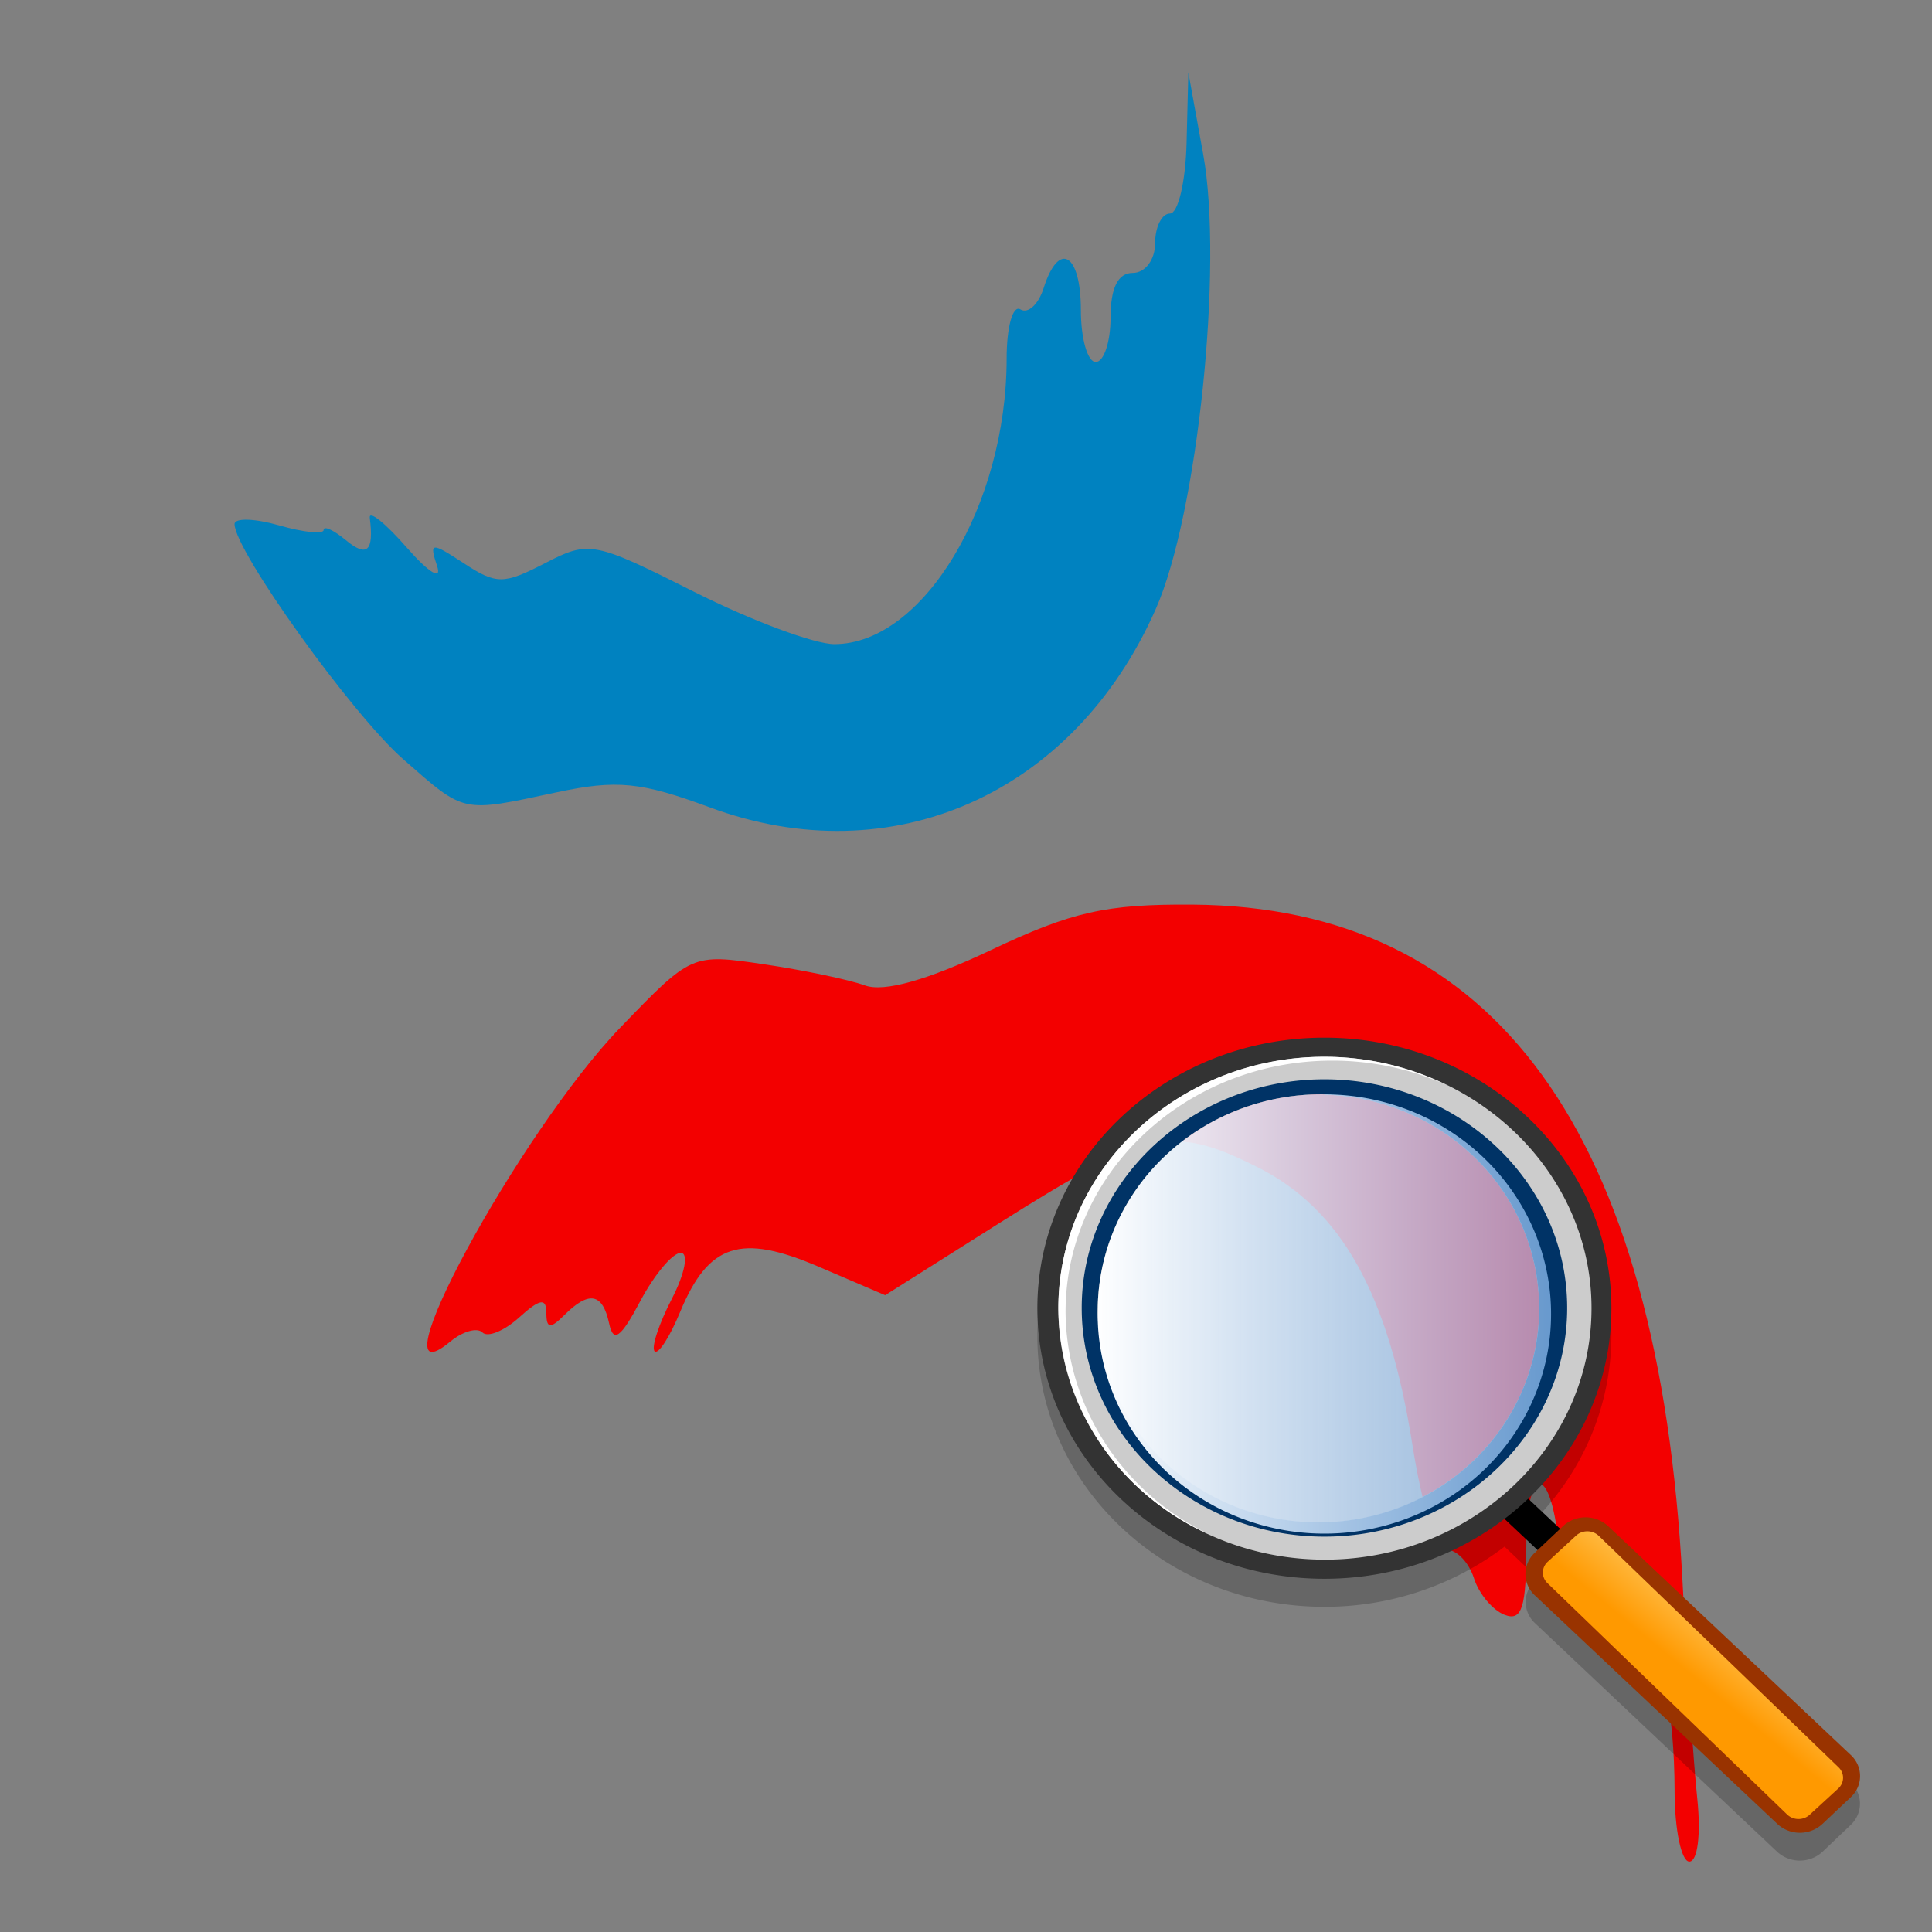<?xml version="1.0" encoding="UTF-8" standalone="no"?>
<!-- Created with Inkscape (http://www.inkscape.org/) -->

<svg
   version="1.0"
   width="270"
   height="270"
   id="svg2848"
   sodipodi:version="0.32"
   inkscape:version="1.2.2 (732a01da63, 2022-12-09)"
   sodipodi:docname="Wikimania Checkuser Icon.svg"
   xmlns:inkscape="http://www.inkscape.org/namespaces/inkscape"
   xmlns:sodipodi="http://sodipodi.sourceforge.net/DTD/sodipodi-0.dtd"
   xmlns:xlink="http://www.w3.org/1999/xlink"
   xmlns="http://www.w3.org/2000/svg"
   xmlns:svg="http://www.w3.org/2000/svg"
   xmlns:rdf="http://www.w3.org/1999/02/22-rdf-syntax-ns#"
   xmlns:cc="http://creativecommons.org/ns#"
   xmlns:dc="http://purl.org/dc/elements/1.1/">
  <rect width="100%" height="100%" fill="#808080" stroke="none"/>
  <sodipodi:namedview
     inkscape:window-height="1411"
     inkscape:window-width="2560"
     inkscape:pageshadow="2"
     inkscape:pageopacity="0.0"
     guidetolerance="10.0"
     gridtolerance="10.0"
     objecttolerance="10.0"
     borderopacity="1.0"
     bordercolor="#666666"
     pagecolor="#ffffff"
     id="base"
     height="900px"
     width="900px"
     inkscape:zoom="2.9101372"
     inkscape:cx="142.43315"
     inkscape:cy="113.56853"
     inkscape:window-x="2551"
     inkscape:window-y="-9"
     inkscape:current-layer="svg2848"
     inkscape:showpageshadow="2"
     inkscape:pagecheckerboard="0"
     inkscape:deskcolor="#d1d1d1"
     showgrid="false"
     inkscape:window-maximized="1" />
  <defs
     id="defs2850">
    <filter
       style="color-interpolation-filters:sRGB"
       inkscape:label="Drop Shadow"
       id="filter28863"
       x="-0.082"
       y="-0.028"
       width="1.145"
       height="1.073">
      <feFlood
         flood-opacity="0.749"
         flood-color="rgb(0,0,0)"
         result="flood"
         id="feFlood28853" />
      <feComposite
         in="flood"
         in2="SourceGraphic"
         operator="in"
         result="composite1"
         id="feComposite28855" />
      <feGaussianBlur
         in="composite1"
         stdDeviation="1"
         result="blur"
         id="feGaussianBlur28857" />
      <feOffset
         dx="-1"
         dy="2"
         result="offset"
         id="feOffset28859" />
      <feComposite
         in="SourceGraphic"
         in2="offset"
         operator="over"
         result="composite2"
         id="feComposite28861" />
    </filter>
    <linearGradient
       xlink:href="#b"
       id="n"
       x1="20.934"
       x2="30.208"
       y1="25.061"
       y2="30.743"
       gradientTransform="translate(-2)"
       gradientUnits="userSpaceOnUse" />
    <linearGradient
       id="b">
      <stop
         offset="0"
         stop-color="#fdef72"
         id="stop37"
         style="stop-color:#b3b3b3;stop-opacity:1;" />
      <stop
         offset="1"
         stop-color="#e2cb0b"
         id="stop39"
         style="stop-color:#999999;stop-opacity:1;" />
    </linearGradient>
    <linearGradient
       xlink:href="#g"
       id="o"
       x1="17.032"
       x2="29.494"
       y1="27.447"
       y2="37.846"
       gradientTransform="translate(-2)"
       gradientUnits="userSpaceOnUse" />
    <linearGradient
       id="g">
      <stop
         offset="0"
         stop-color="#d7c20f"
         id="stop12"
         style="stop-color:#808080;stop-opacity:1;" />
      <stop
         offset="1"
         stop-color="#b6970d"
         id="stop14"
         style="stop-color:#666666;stop-opacity:1;" />
    </linearGradient>
    <filter
       style="color-interpolation-filters:sRGB"
       inkscape:label="Drop Shadow"
       id="filter28101"
       x="-0.116"
       y="-0.104"
       width="1.272"
       height="1.279">
      <feFlood
         flood-opacity="0.749"
         flood-color="rgb(0,0,0)"
         result="flood"
         id="feFlood28091" />
      <feComposite
         in="flood"
         in2="SourceGraphic"
         operator="in"
         result="composite1"
         id="feComposite28093" />
      <feGaussianBlur
         in="composite1"
         stdDeviation="1"
         result="blur"
         id="feGaussianBlur28095" />
      <feOffset
         dx="1"
         dy="2"
         result="offset"
         id="feOffset28097" />
      <feComposite
         in="SourceGraphic"
         in2="offset"
         operator="over"
         result="composite2"
         id="feComposite28099" />
    </filter>
    <linearGradient
       xlink:href="#f"
       id="p"
       x1="22.32"
       x2="18.986"
       y1="41.956"
       y2="37.029"
       gradientTransform="translate(-2)"
       gradientUnits="userSpaceOnUse" />
    <linearGradient
       id="f">
      <stop
         offset="0"
         stop-color="#fff"
         id="stop17" />
      <stop
         offset="1"
         stop-color="#fff"
         stop-opacity=".694"
         id="stop19" />
    </linearGradient>
    <linearGradient
       xlink:href="#h"
       id="q"
       x1="27.355"
       x2="23.489"
       y1="36.218"
       y2="34.728"
       gradientTransform="translate(-2)"
       gradientUnits="userSpaceOnUse" />
    <linearGradient
       id="h">
      <stop
         offset="0"
         stop-color="#c4a000"
         id="stop7"
         style="stop-color:#666666;stop-opacity:1;" />
      <stop
         offset="1"
         stop-color="#c4a000"
         stop-opacity="0"
         id="stop9"
         style="stop-color:#666666;stop-opacity:0;" />
    </linearGradient>
    <linearGradient
       xlink:href="#c-4"
       id="r-4"
       x1="27.652"
       x2="21.591"
       y1="23.146"
       y2="20.619"
       gradientTransform="matrix(0.977,0,0,1,-1.375,0)"
       gradientUnits="userSpaceOnUse" />
    <linearGradient
       id="c-4">
      <stop
         offset="0"
         stop-color="#ad7fa8"
         id="stop32-1"
         style="stop-color:#006699;stop-opacity:1;" />
      <stop
         offset="1"
         stop-color="#dac6d8"
         id="stop34-6"
         style="stop-color:#0088cc;stop-opacity:1;" />
    </linearGradient>
    <filter
       style="color-interpolation-filters:sRGB"
       inkscape:label="Drop Shadow"
       id="filter7468"
       x="-0.044"
       y="-0.044"
       width="1.126"
       height="1.126">
      <feFlood
         flood-opacity="1"
         flood-color="rgb(0,0,0)"
         result="flood"
         id="feFlood7458" />
      <feComposite
         in="flood"
         in2="SourceGraphic"
         operator="in"
         result="composite1"
         id="feComposite7460" />
      <feGaussianBlur
         in="composite1"
         stdDeviation="2.5"
         result="blur"
         id="feGaussianBlur7462" />
      <feOffset
         dx="5"
         dy="5"
         result="offset"
         id="feOffset7464" />
      <feComposite
         in="SourceGraphic"
         in2="offset"
         operator="over"
         result="composite2"
         id="feComposite7466" />
    </filter>
    <linearGradient
       xlink:href="#linearGradient5370"
       id="linearGradient3281"
       gradientUnits="userSpaceOnUse"
       x1="14.46"
       y1="12.28"
       x2="34.53"
       y2="39.68"
       gradientTransform="matrix(0.859,-0.356,0.356,0.859,23.28,38.3)" />
    <linearGradient
       id="linearGradient5370">
      <stop
         style="stop-color:#c2c2d0;stop-opacity:1"
         offset="0"
         id="stop5360" />
      <stop
         id="stop5362"
         offset="0.25"
         style="stop-color:#f1f1ff;stop-opacity:1" />
      <stop
         id="stop5364"
         offset="0.5"
         style="stop-color:#dddde7;stop-opacity:1" />
      <stop
         style="stop-color:#a5a5bb;stop-opacity:1"
         offset="0.75"
         id="stop5366" />
      <stop
         style="stop-color:#c2c2d0;stop-opacity:1"
         offset="1"
         id="stop5368" />
    </linearGradient>
    <linearGradient
       y2="39.68"
       x2="34.53"
       y1="12.28"
       x1="14.46"
       gradientTransform="matrix(1.242,0,0,1.242,-4.714,-6.019)"
       gradientUnits="userSpaceOnUse"
       id="linearGradient4658"
       xlink:href="#linearGradient4735" />
    <linearGradient
       id="linearGradient4735">
      <stop
         id="stop4725"
         offset="0"
         style="stop-color:#c2c2d0;stop-opacity:1" />
      <stop
         style="stop-color:#f7f7f9;stop-opacity:1"
         offset="0.25"
         id="stop4727" />
      <stop
         style="stop-color:#dedee6;stop-opacity:1"
         offset="0.5"
         id="stop4729" />
      <stop
         id="stop4731"
         offset="0.75"
         style="stop-color:#a6a6ba;stop-opacity:1" />
      <stop
         id="stop4733"
         offset="1"
         style="stop-color:#c2c2d0;stop-opacity:1" />
    </linearGradient>
    <linearGradient
       id="XMLID_23_"
       gradientUnits="userSpaceOnUse"
       x1="18.418"
       y1="40.625"
       x2="18.418"
       y2="51.5"
       gradientTransform="translate(65.691,-109.476)">
      <stop
         offset="0"
         style="stop-color:#FEFEFF"
         id="stop3827" />
      <stop
         offset="1"
         style="stop-color:#B3B3B3"
         id="stop3829" />
    </linearGradient>
    <linearGradient
       id="XMLID_24_"
       gradientUnits="userSpaceOnUse"
       x1="19.007"
       y1="54.437"
       x2="17.909"
       y2="37.747"
       gradientTransform="translate(65.691,-109.476)">
      <stop
         offset="0.034"
         style="stop-color:#E8E8E8"
         id="stop3834" />
      <stop
         offset="0.826"
         style="stop-color:#FFFFFF"
         id="stop3836" />
    </linearGradient>
    <linearGradient
       id="XMLID_25_-8"
       gradientUnits="userSpaceOnUse"
       x1="35.75"
       y1="62.212"
       x2="30.25"
       y2="62.212">
      <stop
         offset="0"
         style="stop-color:#C7C7C7"
         id="stop25-5-8" />
      <stop
         offset="0.635"
         style="stop-color:#E8E8E8"
         id="stop27-1-2" />
      <stop
         offset="0.826"
         style="stop-color:#FFFFFF"
         id="stop29-1-4" />
    </linearGradient>
    <linearGradient
       id="XMLID_26_"
       gradientUnits="userSpaceOnUse"
       x1="39.376"
       y1="43.834"
       x2="43.515"
       y2="54.784"
       gradientTransform="translate(65.691,-109.476)">
      <stop
         offset="0"
         style="stop-color:#FEFEFF"
         id="stop3850" />
      <stop
         offset="1"
         style="stop-color:#B3B3B3"
         id="stop3852" />
    </linearGradient>
    <radialGradient
       id="XMLID_27_"
       cx="24.476"
       cy="46.23"
       r="38.529"
       gradientUnits="userSpaceOnUse"
       gradientTransform="translate(65.691,-109.476)">
      <stop
         offset="0"
         style="stop-color:#C7C7C7"
         id="stop3857" />
      <stop
         offset="0.674"
         style="stop-color:#E8E8E8"
         id="stop3859" />
      <stop
         offset="0.766"
         style="stop-color:#EAEAEA"
         id="stop3861" />
      <stop
         offset="0.799"
         style="stop-color:#F1F1F1"
         id="stop3863" />
      <stop
         offset="0.822"
         style="stop-color:#FCFCFC"
         id="stop3865" />
      <stop
         offset="0.826"
         style="stop-color:#FFFFFF"
         id="stop3867" />
    </radialGradient>
    <linearGradient
       id="XMLID_28_"
       gradientUnits="userSpaceOnUse"
       x1="98.114"
       y1="78.295"
       x2="81.368"
       y2="97.54"
       gradientTransform="translate(65.691,-109.476)">
      <stop
         offset="0.045"
         style="stop-color:#DB5A5A"
         id="stop3878" />
      <stop
         offset="0.169"
         style="stop-color:#940E0E"
         id="stop3880" />
      <stop
         offset="1"
         style="stop-color:#B01F1F"
         id="stop3882" />
    </linearGradient>
    <linearGradient
       id="XMLID_29_"
       gradientUnits="userSpaceOnUse"
       x1="83.943"
       y1="90.335"
       x2="93.109"
       y2="80.446"
       gradientTransform="translate(65.691,-109.476)">
      <stop
         offset="0"
         style="stop-color:#B01F1F"
         id="stop3887" />
      <stop
         offset="0.213"
         style="stop-color:#EA5454"
         id="stop3889" />
      <stop
         offset="0.328"
         style="stop-color:#E55151"
         id="stop3891" />
      <stop
         offset="0.458"
         style="stop-color:#D74A4A"
         id="stop3893" />
      <stop
         offset="0.598"
         style="stop-color:#C03D3D"
         id="stop3895" />
      <stop
         offset="0.743"
         style="stop-color:#A02B2B"
         id="stop3897" />
      <stop
         offset="0.891"
         style="stop-color:#771414"
         id="stop3899" />
      <stop
         offset="1"
         style="stop-color:#540000"
         id="stop3901" />
    </linearGradient>
    <linearGradient
       id="XMLID_30_"
       gradientUnits="userSpaceOnUse"
       x1="52.001"
       y1="51.547"
       x2="33.874"
       y2="43.547"
       gradientTransform="translate(65.691,-109.476)">
      <stop
         offset="0.006"
         style="stop-color:#575757"
         id="stop3906" />
      <stop
         offset="1"
         style="stop-color:#121212"
         id="stop3908" />
    </linearGradient>
    <linearGradient
       id="XMLID_31_"
       gradientUnits="userSpaceOnUse"
       x1="45.862"
       y1="43.495"
       x2="52.357"
       y2="48.569"
       gradientTransform="translate(65.691,-109.476)">
      <stop
         offset="0.006"
         style="stop-color:#666666"
         id="stop3913" />
      <stop
         offset="0.449"
         style="stop-color:#CCCCCC"
         id="stop3915" />
      <stop
         offset="1"
         style="stop-color:#666666"
         id="stop3917" />
    </linearGradient>
    <linearGradient
       id="XMLID_32_"
       gradientUnits="userSpaceOnUse"
       x1="40.893"
       y1="49.62"
       x2="47.388"
       y2="54.694"
       gradientTransform="translate(65.691,-109.476)">
      <stop
         offset="0.006"
         style="stop-color:#666666"
         id="stop3922" />
      <stop
         offset="0.449"
         style="stop-color:#CCCCCC"
         id="stop3924" />
      <stop
         offset="1"
         style="stop-color:#666666"
         id="stop3926" />
    </linearGradient>
    <linearGradient
       id="XMLID_33_"
       gradientUnits="userSpaceOnUse"
       x1="43.268"
       y1="46.557"
       x2="49.763"
       y2="51.632"
       gradientTransform="translate(65.691,-109.476)">
      <stop
         offset="0.006"
         style="stop-color:#666666"
         id="stop3931" />
      <stop
         offset="0.449"
         style="stop-color:#CCCCCC"
         id="stop3933" />
      <stop
         offset="1"
         style="stop-color:#666666"
         id="stop3935" />
    </linearGradient>
    <linearGradient
       id="XMLID_34_-3"
       gradientUnits="userSpaceOnUse"
       x1="64.586"
       y1="53.105"
       x2="73.504"
       y2="62.023">
      <stop
         offset="0"
         style="stop-color:#F36600"
         id="stop144-4-8" />
      <stop
         offset="0.18"
         style="stop-color:#E69C2E"
         id="stop146-7" />
      <stop
         offset="0.506"
         style="stop-color:#D66628"
         id="stop148-4" />
      <stop
         offset="1"
         style="stop-color:#F36600"
         id="stop150-2" />
    </linearGradient>
    <linearGradient
       id="XMLID_35_-7"
       gradientUnits="userSpaceOnUse"
       x1="71.991"
       y1="115.973"
       x2="80.866"
       y2="124.848"
       gradientTransform="matrix(0.903,-0.086,-0.086,0.903,-18.48,-14.163)">
      <stop
         offset="0"
         style="stop-color:#E0E0E0"
         id="stop159-5-7" />
      <stop
         offset="0.292"
         style="stop-color:#FFFFFF"
         id="stop161-7-9" />
      <stop
         offset="1"
         style="stop-color:#636363"
         id="stop163-3" />
    </linearGradient>
    <linearGradient
       id="XMLID_36_-1"
       gradientUnits="userSpaceOnUse"
       x1="9.053"
       y1="110.163"
       x2="17.506"
       y2="118.616">
      <stop
         offset="0"
         style="stop-color:#FFFFFF"
         id="stop168-9" />
      <stop
         offset="1"
         style="stop-color:#B1B1B1"
         id="stop170-8" />
    </linearGradient>
    <linearGradient
       id="XMLID_37_-6"
       gradientUnits="userSpaceOnUse"
       x1="41.261"
       y1="153.606"
       x2="41.991"
       y2="134.857"
       gradientTransform="matrix(0.92,-0.08,-0.08,0.92,-13.459,-13.458)">
      <stop
         offset="0"
         style="stop-color:#B9B9B9"
         id="stop175-5" />
      <stop
         offset="1"
         style="stop-color:#F0F0F0"
         id="stop177-0" />
    </linearGradient>
    <linearGradient
       id="XMLID_38_"
       gradientUnits="userSpaceOnUse"
       x1="47.877"
       y1="-8.15"
       x2="52.301"
       y2="-3.726"
       gradientTransform="matrix(1.206,0.19,0.19,1.206,101.523,-78.338)">
      <stop
         offset="0"
         style="stop-color:#F36600"
         id="stop3998" />
      <stop
         offset="0.27"
         style="stop-color:#AD5220"
         id="stop4000" />
      <stop
         offset="0.657"
         style="stop-color:#D66628"
         id="stop4002" />
      <stop
         offset="1"
         style="stop-color:#F36600"
         id="stop4004" />
    </linearGradient>
    <linearGradient
       id="XMLID_39_"
       gradientUnits="userSpaceOnUse"
       x1="1180.475"
       y1="-1103.454"
       x2="1184.898"
       y2="-1099.03"
       gradientTransform="matrix(0.654,0.536,0.536,0.654,-53.733,41.74)">
      <stop
         offset="0"
         style="stop-color:#F36600"
         id="stop4009" />
      <stop
         offset="0.27"
         style="stop-color:#AD5220"
         id="stop4011" />
      <stop
         offset="0.657"
         style="stop-color:#D66628"
         id="stop4013" />
      <stop
         offset="1"
         style="stop-color:#F36600"
         id="stop4015" />
    </linearGradient>
    <linearGradient
       id="XMLID_40_"
       gradientUnits="userSpaceOnUse"
       x1="-523.886"
       y1="23.862"
       x2="-527.368"
       y2="20.379"
       gradientTransform="matrix(-0.981,-0.002,-0.002,-0.981,-349.955,-50.795)">
      <stop
         offset="0.208"
         style="stop-color:#F36600"
         id="stop4020" />
      <stop
         offset="0.27"
         style="stop-color:#F77207"
         id="stop4022" />
      <stop
         offset="0.373"
         style="stop-color:#FC800E"
         id="stop4024" />
      <stop
         offset="0.503"
         style="stop-color:#FE8813"
         id="stop4026" />
      <stop
         offset="0.753"
         style="stop-color:#FF8A14"
         id="stop4028" />
      <stop
         offset="0.972"
         style="stop-color:#F36600"
         id="stop4030" />
    </linearGradient>
    <linearGradient
       id="XMLID_41_"
       gradientUnits="userSpaceOnUse"
       x1="-492.053"
       y1="-8.259"
       x2="-495.402"
       y2="-11.609"
       gradientTransform="matrix(-0.981,-0.002,-0.002,-0.981,-349.955,-50.795)">
      <stop
         offset="0.208"
         style="stop-color:#F36600"
         id="stop4035" />
      <stop
         offset="0.27"
         style="stop-color:#F77207"
         id="stop4037" />
      <stop
         offset="0.373"
         style="stop-color:#FC800E"
         id="stop4039" />
      <stop
         offset="0.503"
         style="stop-color:#FE8813"
         id="stop4041" />
      <stop
         offset="0.753"
         style="stop-color:#FF8A14"
         id="stop4043" />
      <stop
         offset="0.972"
         style="stop-color:#F36600"
         id="stop4045" />
    </linearGradient>
    <linearGradient
       id="XMLID_42_"
       gradientUnits="userSpaceOnUse"
       x1="69.661"
       y1="2.682"
       x2="73.695"
       y2="6.715"
       gradientTransform="matrix(1.076,0.097,0.097,1.076,78.333,-93.141)">
      <stop
         offset="0"
         style="stop-color:#F36600"
         id="stop4050" />
      <stop
         offset="0.477"
         style="stop-color:#FFCC33"
         id="stop4052" />
      <stop
         offset="0.786"
         style="stop-color:#F36600"
         id="stop4054" />
    </linearGradient>
    <linearGradient
       id="XMLID_43_"
       gradientUnits="userSpaceOnUse"
       x1="56.774"
       y1="57.064"
       x2="61.153"
       y2="61.442"
       gradientTransform="translate(65.691,-109.476)">
      <stop
         offset="0"
         style="stop-color:#F36600"
         id="stop4059" />
      <stop
         offset="0.477"
         style="stop-color:#FFCC33"
         id="stop4061" />
      <stop
         offset="0.786"
         style="stop-color:#F36600"
         id="stop4063" />
    </linearGradient>
    <linearGradient
       id="XMLID_44_"
       gradientUnits="userSpaceOnUse"
       x1="56.451"
       y1="67.164"
       x2="60.409"
       y2="71.123"
       gradientTransform="translate(65.691,-109.476)">
      <stop
         offset="0"
         style="stop-color:#CCCCCC"
         id="stop4068" />
      <stop
         offset="1"
         style="stop-color:#999999"
         id="stop4070" />
    </linearGradient>
    <linearGradient
       id="a-1"
       x1="771.08"
       x2="782.3"
       y1="-394.32"
       y2="-381.49"
       gradientTransform="matrix(0.4,0,0,-0.39,-186.33,-29.28)"
       gradientUnits="userSpaceOnUse">
      <stop
         offset="0"
         stop-color="#f90"
         id="stop11188" />
      <stop
         offset="1"
         stop-color="#fc6"
         id="stop11190" />
    </linearGradient>
    <linearGradient
       id="b-5"
       x1="650.94"
       x2="742.06"
       y1="-320.1"
       y2="-320.1"
       gradientTransform="matrix(0.4,0,0,-0.39,-185.53,-29.98)"
       gradientUnits="userSpaceOnUse">
      <stop
         offset="0"
         stop-color="#fff"
         id="stop11193" />
      <stop
         offset="1"
         stop-color="#9bcbff"
         stop-opacity=".68"
         id="stop11195" />
    </linearGradient>
  </defs>
  <g
     id="g4599"
     transform="matrix(2.075,0,0,2.075,-507.081,-852.218)">
    <path
       id="path3712"
       d="m 357.161,531.339 c -0.016,-5.549 -0.892,-9.426 -1.978,-8.755 -0.42,0.26 -1.024,-0.824 -1.341,-2.408 -0.395,-1.975 -1.14,-2.834 -2.372,-2.734 -1.298,0.106 -1.886,-0.685 -2.123,-2.853 -0.588,-5.397 -2.173,-5.201 -2.173,0.269 0,4.124 -0.296,5.055 -1.462,4.608 -0.804,-0.309 -1.734,-1.419 -2.067,-2.469 -0.333,-1.049 -1.151,-1.908 -1.817,-1.908 -0.729,0 -1.653,-2.806 -2.321,-7.045 -1.608,-10.21 -4.799,-15.918 -10.486,-18.754 -5.715,-2.85 -7.407,-2.478 -17.376,3.817 l -7.653,4.833 -4.482,-1.921 c -5.266,-2.257 -7.422,-1.549 -9.333,3.064 -0.699,1.689 -1.469,2.873 -1.711,2.631 -0.242,-0.242 0.281,-1.831 1.16,-3.532 0.88,-1.701 1.149,-3.093 0.599,-3.093 -0.55,0 -1.776,1.462 -2.725,3.25 -1.323,2.491 -1.813,2.842 -2.099,1.5 -0.438,-2.05 -1.36,-2.217 -3.027,-0.55 -0.933,0.933 -1.2,0.899 -1.2,-0.155 0,-1.03 -0.439,-0.957 -1.831,0.302 -1.007,0.911 -2.121,1.367 -2.476,1.012 -0.355,-0.355 -1.331,-0.075 -2.169,0.62 -5.422,4.499 4.639,-14.081 11.451,-21.148 4.796,-4.976 4.819,-4.986 9.666,-4.271 2.672,0.394 5.741,1.036 6.818,1.427 1.286,0.467 4.207,-0.354 8.5,-2.389 5.432,-2.574 7.727,-3.092 13.541,-3.053 20.419,0.136 31.424,15.315 33.018,45.542 0.302,5.726 0.75,12.324 0.996,14.661 0.254,2.415 0.024,4.25 -0.533,4.25 -0.539,0 -0.987,-2.138 -0.995,-4.75 z"
       style="fill:#f30000;fill-opacity:1" />
    <path
       id="path1900"
       d="m 292.174,465.082 c -4.638,-1.716 -6.253,-1.875 -10.299,-1.014 -6.471,1.378 -6.144,1.448 -10.343,-2.228 -3.432,-3.005 -11.358,-14.055 -11.358,-15.835 0,-0.426 1.35,-0.388 3,0.085 1.65,0.473 3,0.612 3,0.308 0,-0.304 0.675,0.008 1.5,0.692 1.423,1.181 1.897,0.739 1.607,-1.5 -0.071,-0.55 1.052,0.35 2.495,2 1.482,1.694 2.371,2.237 2.041,1.247 -0.542,-1.627 -0.412,-1.64 1.81,-0.185 2.176,1.426 2.673,1.424 5.457,-0.016 2.964,-1.533 3.29,-1.47 10.051,1.935 3.843,1.935 8.09,3.519 9.436,3.519 5.966,0 11.602,-9.346 11.602,-19.241 0,-2.133 0.418,-3.619 0.928,-3.304 0.51,0.315 1.216,-0.333 1.567,-1.441 1.02,-3.214 2.505,-2.333 2.505,1.485 0,1.925 0.45,3.5 1,3.5 0.55,0 1,-1.35 1,-3 0,-2 0.5,-3 1.5,-3 0.833,0 1.5,-0.889 1.5,-2 0,-1.1 0.45,-2 1,-2 0.55,0 1.053,-2.138 1.119,-4.75 l 0.119,-4.75 0.999,5.5 c 1.37,7.54 -0.374,24.26 -3.196,30.642 -5.508,12.455 -17.754,17.898 -30.041,13.35 z"
       style="fill:#0082c0;fill-opacity:1" />
  </g>
  <g
     id="g11720"
     transform="matrix(1.736,0,0,1.682,22.915,23.42)">
    <path
       d="m 93.42,74.62 c -12.76,0 -23.11,10.07 -23.11,22.48 0,12.41 10.35,22.48 23.11,22.48 a 23.42,23.42 0 0 0 14.5,-5 l 2.66,2.61 -0.21,0.22 a 2.45,2.45 0 0 0 0,3.53 l 19.5,19 a 2.64,2.64 0 0 0 3.64,0 l 2.27,-2.23 a 2.46,2.46 0 0 0 0,-3.54 l -19.54,-19 a 2.57,2.57 0 0 0 -3.6,0 l -0.24,0.25 -2.59,-2.51 a 22.19,22.19 0 0 0 6.71,-15.84 c 0,-12.38 -10.35,-22.45 -23.1,-22.45 z m 0,2.41 A 17.77,17.77 0 1 1 75.17,94.77 18,18 0 0 1 93.42,77 Z"
       opacity="0.2"
       style="isolation:isolate"
       id="path11206" />
    <path
       d="m 106.38,107.25 a 19.05,19.05 0 0 1 -1.92,1.66 l 9.51,9.26 1.82,-1.77 z"
       id="path11208" />
    <path
       fill="#993300"
       d="m 110.35,115.09 a 2.45,2.45 0 0 0 0,3.53 l 19.53,19 a 2.61,2.61 0 0 0 3.63,0 l 2.27,-2.21 a 2.43,2.43 0 0 0 0,-3.53 l -19.52,-19 a 2.62,2.62 0 0 0 -3.64,0 z"
       id="path11210" />
    <path
       fill="url(#a)"
       d="m 115.49,113.67 a 1.32,1.32 0 0 0 -1.82,0 l -2.29,2.18 a 1.23,1.23 0 0 0 0,1.77 l 19.3,19.23 a 1.31,1.31 0 0 0 1.81,0 l 2.3,-2.18 a 1.22,1.22 0 0 0 0,-1.77 z"
       id="path11212"
       style="fill:url(#a-1)" />
    <path
       fill="#333333"
       d="m 93.42,72.29 c -12.76,0 -23.11,10.07 -23.11,22.48 0,12.41 10.35,22.48 23.11,22.48 12.76,0 23.1,-10.07 23.1,-22.48 0,-12.41 -10.35,-22.48 -23.1,-22.48 z m 0,4.74 A 17.77,17.77 0 1 1 75.17,94.77 18,18 0 0 1 93.42,77 Z"
       id="path11214" />
    <path
       fill="#cccccc"
       d="M 93.42,73.88 C 81.59,73.88 72,83.25 72,94.77 c 0,11.52 9.63,20.89 21.46,20.89 11.83,0 21.46,-9.38 21.46,-20.89 0,-11.51 -9.67,-20.89 -21.5,-20.89 z m 0,3.15 A 17.77,17.77 0 1 1 75.17,94.77 18,18 0 0 1 93.42,77 Z"
       id="path11216" />
    <path
       fill="#ffffff"
       d="M 93.42,73.88 C 81.59,73.88 72,83.25 72,94.77 A 20.86,20.86 0 0 0 84.3,113.64 20.83,20.83 0 0 1 72.58,95.09 c 0,-11.52 9.63,-20.89 21.47,-20.89 a 21.83,21.83 0 0 1 9.15,2 21.79,21.79 0 0 0 -9.78,-2.32 z"
       id="path11218" />
    <path
       fill="#003366"
       d="m 93.42,75.75 c -10.77,0 -19.54,8.54 -19.54,19 0,10.46 8.77,19 19.54,19 10.77,0 19.54,-8.53 19.54,-19 0,-10.47 -8.77,-19 -19.54,-19 z m 0,1.28 A 17.77,17.77 0 1 1 75.17,94.77 18,18 0 0 1 93.42,77 Z"
       id="path11220" />
    <path
       fill="url(#b)"
       d="M 75.17,94.78 A 18.25,18.25 0 1 0 93.41,77 18,18 0 0 0 75.17,94.78 Z"
       id="path11222"
       style="fill:url(#b-5)" />
  </g>
</svg>
